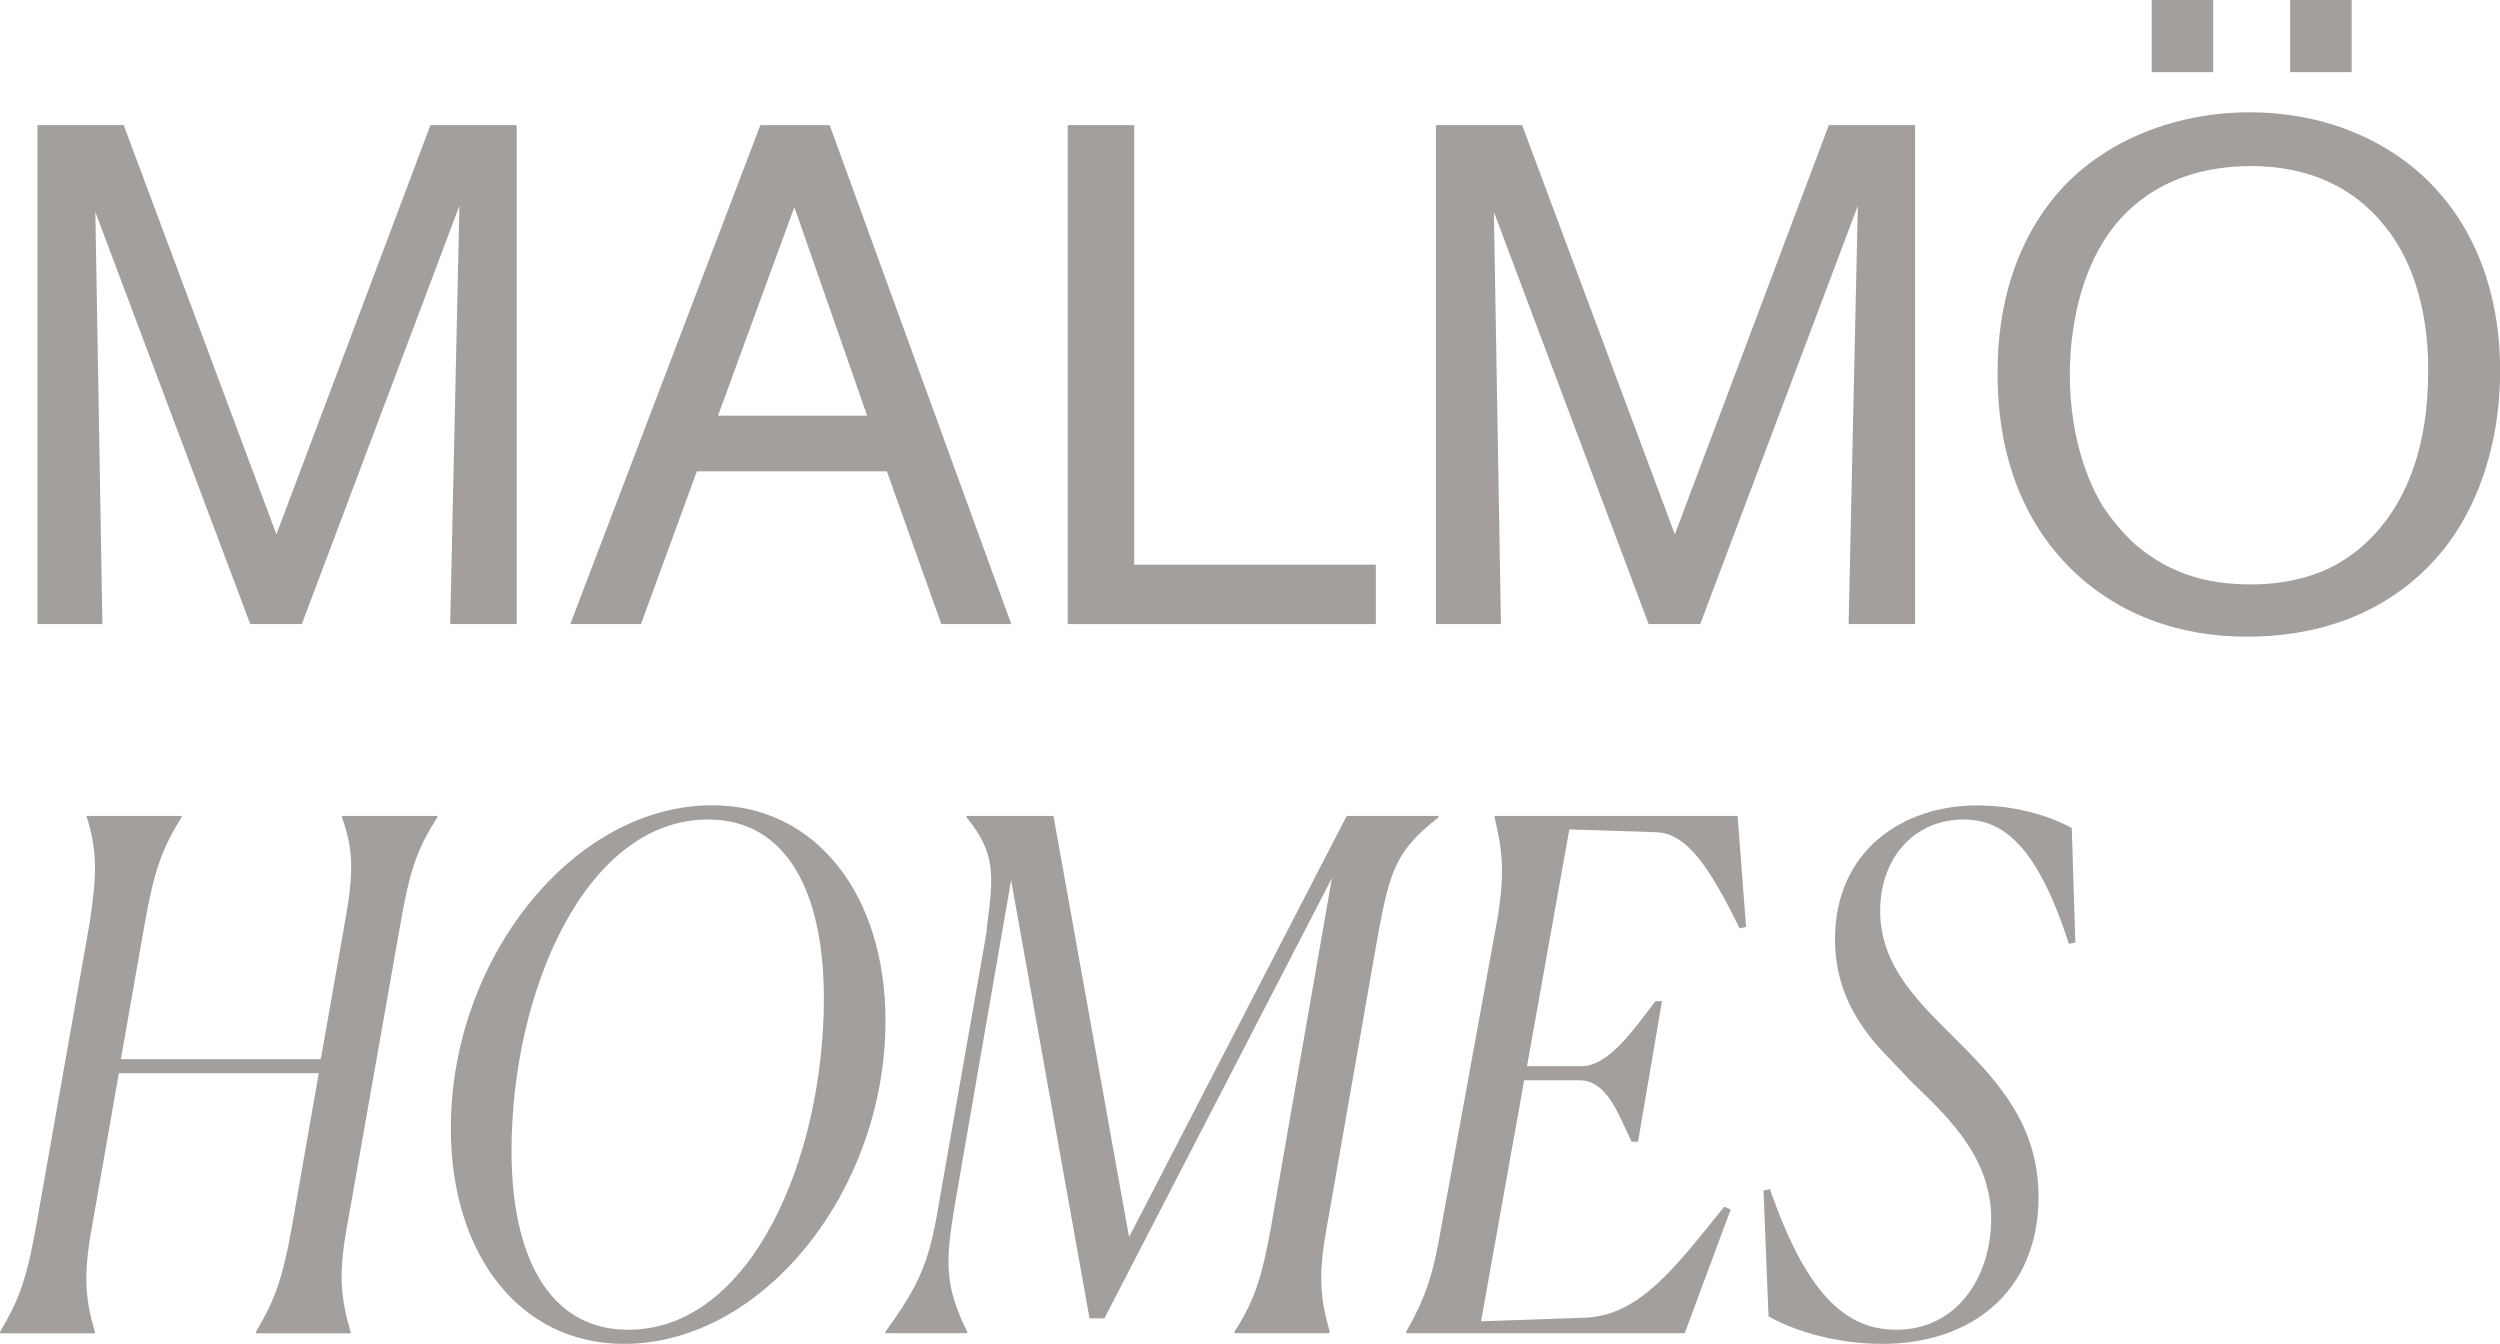 <svg xmlns="http://www.w3.org/2000/svg" id="Capa_2" data-name="Capa 2" viewBox="0 0 194.81 104.72"><defs><style>      .cls-1 {        fill: #a39f9d;        stroke-width: 0px;      }    </style></defs><g id="Capa_1-2" data-name="Capa 1"><g><g><path class="cls-1" d="m35.08,48.63l.72-32.6-12.28,32.6h-4.02L7.43,16.52l.55,32.11H2.92V9.75h6.72l11.9,31.89,12-31.89h6.72v38.88h-5.18Z"></path><path class="cls-1" d="m73.35,48.63l-4.24-11.9h-14.81l-4.35,11.9h-5.51l14.81-38.88h5.4l14.15,38.88h-5.45Zm-11.45-32.49l-5.95,16.25h11.62l-5.67-16.25Z"></path><path class="cls-1" d="m83.2,48.63V9.75h5.18v34.25h18.83v4.63h-24.01Z"></path><path class="cls-1" d="m144.05,48.63l.72-32.6-12.28,32.6h-4.02l-12.06-32.11.55,32.11h-5.07V9.75h6.72l11.9,31.89,12-31.89h6.72v38.88h-5.18Z"></path><path class="cls-1" d="m190.74,42.4c-2.15,2.86-6.83,7.21-15.64,7.21-2.37,0-8.37-.28-13.38-4.96-2.59-2.42-6.06-7.1-6.06-15.53,0-2.2.11-8.92,4.85-14.26,3.69-4.13,9.36-6.11,14.76-6.11,2.64,0,5.29.44,7.71,1.38,8.09,3.14,11.84,10.46,11.84,18.72,0,2.04-.17,8.26-4.08,13.55Zm-4.57-24.34c-3.58-4.9-8.81-5.12-10.9-5.12-6.33.06-9.53,3.19-11.01,5.34-2.15,3.08-2.97,7.32-2.97,10.9,0,5.12,1.54,8.59,2.59,10.3.94,1.43,2.04,2.53,2.48,2.92,1.6,1.38,3.03,1.98,3.74,2.26,1.05.38,2.64.88,5.29.88.99,0,3.41-.06,5.89-1.16,3.74-1.71,7.98-6.22,7.93-15.53,0-1.38,0-6.66-3.03-10.79Zm-18.5-12.45V0h4.79v5.62h-4.79Zm10.79,0V0h4.79v5.62h-4.79Z"></path></g><g><path class="cls-1" d="m2.81,95.58l4.18-23.68c.61-3.96.55-5.67-.22-8.21l-.05-.11h7.43v.11c-1.54,2.42-2.15,4.24-2.86,8.21l-1.87,10.63h15.58l1.87-10.63c.72-3.91.66-5.73-.22-8.21v-.11h7.43v.11c-1.6,2.48-2.15,4.18-2.86,8.21l-4.18,23.68c-.72,3.91-.44,5.67.28,8.21v.11h-7.38v-.11c1.54-2.59,2.09-4.24,2.81-8.21l2.09-11.95h-15.58l-2.09,11.95c-.72,3.91-.5,5.67.22,8.21v.11H0v-.11c1.54-2.59,2.09-4.24,2.81-8.21Z"></path><path class="cls-1" d="m48.62,104.72c-8.1,0-13.49-6.94-13.49-16.8,0-13.22,9.53-25.17,20.38-25.17,8.04,0,13.49,6.94,13.49,16.8,0,13.22-9.53,25.17-20.38,25.17Zm.33-1.1c9.58,0,15.25-13.38,15.25-25.83,0-8.21-2.86-13.93-9.03-13.93-9.53,0-15.31,13.38-15.31,25.83,0,8.21,2.92,13.93,9.09,13.93Z"></path><path class="cls-1" d="m68.99,103.78c2.64-3.63,3.42-5.45,4.13-9.75l3.8-21.64-.06.17c.61-4.52.72-6.06-1.54-8.87v-.11h6.77l5.89,32.82,16.96-32.82h7.16v.11c-3.36,2.59-3.8,4.29-4.68,8.92l-4.02,22.96c-.72,3.91-.5,5.67.22,8.21l-.05.11h-7.38v-.11c1.6-2.48,2.15-4.29,2.86-8.21l4.74-27.15-17.73,34.31h-1.16l-6.11-34.14-4.41,25.44c-.72,4.29-.77,6.22.99,9.75v.11h-6.39v-.11Z"></path><path class="cls-1" d="m109.57,103.89v-.11c1.43-2.48,2.09-4.35,2.7-7.93l4.41-24.23c.61-3.63.39-5.4-.22-7.93v-.11h18.94l.66,8.65-.5.11c-2.2-4.46-4.02-7.43-6.5-7.49l-6.77-.22-3.3,18.45h4.24c2.2,0,4.18-3.03,5.78-5.07h.5l-1.87,10.96h-.5c-1.05-2.2-1.93-4.79-4.07-4.79h-4.3l-3.36,18.78,8.1-.28c4.29-.17,7.05-3.96,10.85-8.65l.5.22-3.58,9.64h-21.7Z"></path><path class="cls-1" d="m161.22,73.55c-2.48-7.66-5.12-9.69-8.21-9.69-3.91,0-6.5,3.08-6.5,7.1,0,4.41,3.08,7.21,6.17,10.3s6.17,6.5,6.17,12c0,7.43-5.29,11.46-12.17,11.46-3.3,0-6.66-.88-8.87-2.15l-.39-9.8.5-.11c2.81,8.09,5.84,10.96,9.86,10.96,4.68,0,7.38-4.08,7.38-8.65s-3.03-7.65-6.11-10.57l-2.2-2.31c-2.15-2.26-3.86-5.07-3.86-8.87,0-6.99,5.34-10.46,11.07-10.46,2.81,0,5.45.72,7.38,1.76l.28,8.92-.5.11Z"></path></g></g></g></svg>